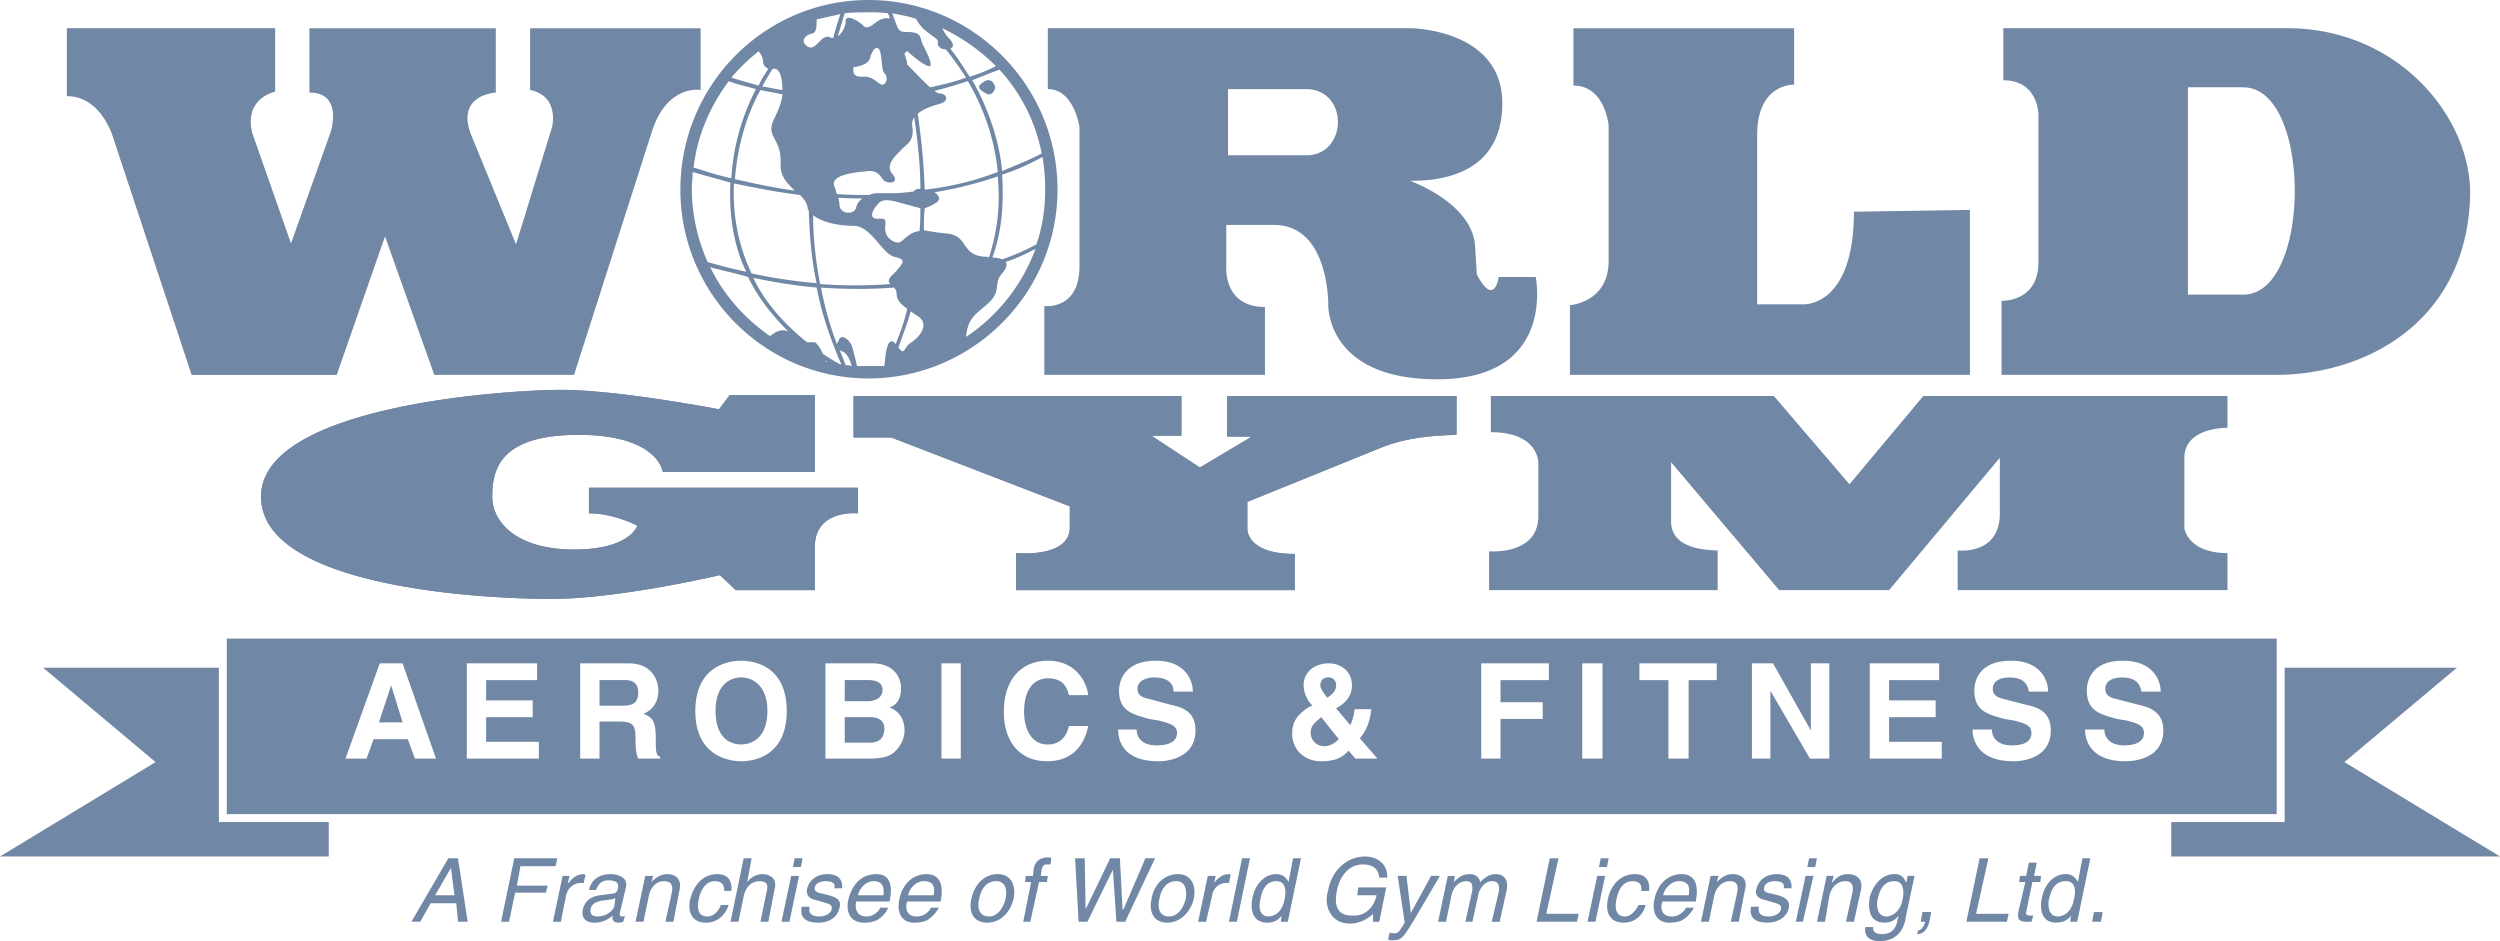 <svg width="85" height="32" viewBox="0 0 85 32" fill="none" xmlns="http://www.w3.org/2000/svg"><path fill-rule="evenodd" clip-rule="evenodd" d="M63.272 30.26c.09-.42-.21-.54-.448-.54-.27 0-.449.18-.508.27h-.03l.06-.21h-.24l-.328 1.56h.27l.148-.87c.09-.42.389-.51.538-.51.24 0 .3.15.24.42l-.21.96h.27l.238-1.08zm-1.555-.78l.06-.3h-.268l-.06.3h.268zm-.06.3h-.268l-.33 1.56h.24l.359-1.56zm-.747.42l.001-.016c.005-.097.022-.464-.509-.464-.298 0-.597.15-.687.51-.06.21.09.33.269.36l.299.09c.209.06.299.09.269.24-.03.15-.24.24-.419.24-.358 0-.358-.21-.328-.33h-.27c-.03.18-.06.54.569.54.328 0 .657-.18.717-.51.03-.21-.06-.33-.359-.42l-.24-.06c-.209-.03-.268-.09-.238-.21.03-.18.269-.21.358-.21.33 0 .33.15.3.24h.268zm-1.583.06c.12-.42-.18-.54-.42-.54-.267 0-.446.18-.536.27h-.001l.06-.21h-.27l-.328 1.56h.269l.18-.87c.089-.42.388-.51.537-.51.24 0 .3.15.24.42l-.21.96h.27l.209-1.08zm-2.003.6c-.03.09-.209.3-.478.3-.3 0-.418-.21-.329-.509h1.136c.119-.57-.03-.93-.478-.93-.509 0-.837.39-.927.87-.09.449.09.78.508.78.263 0 .382-.058.444-.088l.004-.002c.239-.15.359-.36.388-.42h-.268zm-1.255-.57c.03-.27-.06-.57-.478-.57-.509 0-.837.39-.927.87-.09.45.09.78.538.78.449 0 .688-.33.748-.6h-.239c-.12.24-.299.39-.449.39-.358 0-.358-.33-.299-.599.06-.3.21-.6.54-.6.238 0 .328.12.298.33h.268zm-1.435-.81l.06-.3h-.27l-.059.3h.27zm-.06.3h-.27l-.327 1.56h.268l.33-1.56zm-1.584-.6h-.298l-.448 2.16h1.374l.06-.27h-1.106l.418-1.89zm-4.094 2.16h.269l.18-.87c.089-.42.358-.51.508-.51.209 0 .209.15.209.3l-.24 1.08h.24l.21-.96c.059-.21.238-.42.447-.42.239 0 .27.15.239.36l-.239 1.02h.27l.238-1.08c.09-.45-.209-.54-.359-.54-.238 0-.388.12-.538.27-.03-.09-.09-.27-.358-.27-.275 0-.424.153-.516.248l-.023.023.03-.21h-.238l-.33 1.559zm-.927-.3l-.149-1.26h-.299l.239 1.59-.063.1c-.148.236-.163.26-.296.26-.06 0-.12 0-.149-.03l-.06.24c.036.02.078.031.12.03.33 0 .358-.03.747-.66l.898-1.53h-.3l-.688 1.26zm-1.822-.6h.657c-.06.24-.15.42-.36.57-.179.12-.358.12-.478.12-.567 0-.597-.45-.507-.869.12-.57.478-.87.866-.87.239 0 .538.06.568.45h.27c.028-.48-.36-.72-.748-.72-.718 0-1.166.6-1.256 1.14-.06.21-.12.57.15.9.09.09.24.24.597.24.3 0 .598-.15.778-.33v.27h.209l.239-1.17h-.957l-.028.27zm-1.914-1.26h-.269l-.149.78v.03a1.024 1.024 0 0 1-.01-.014l-.007-.012c-.06-.094-.157-.244-.402-.244-.419 0-.717.36-.806.78-.09.39-.03.87.507.87.12 0 .33-.03.479-.24l-.03.21h.24l.447-2.16zm-1.733 0h-.269l-.448 2.16h.269l.448-2.16zm-1.285 1.26a.486.486 0 0 1 .478-.42h.09l.06-.27c-.03-.03-.03-.03-.06-.03-.21 0-.359.12-.508.3l.06-.239h-.27l-.329 1.56h.27l.209-.9zm-2.063.12c-.089.39.03.81.539.81.478 0 .807-.42.896-.81.09-.42-.06-.84-.538-.84-.508 0-.837.42-.896.84zm-1.314-.989l.12 1.769h.298l1.016-2.16h-.328l-.747 1.74h-.03l-.09-1.74h-.33l-.836 1.74-.03-1.74h-.328l.119 2.16h.299l.867-1.769zm-2.242.42l.03-.21h-.239l.03-.21c.03-.12.06-.18.18-.18h.119l.03-.21c-.03-.03-.06-.03-.12-.03-.239 0-.418.12-.477.36l-.03.27h-.24l-.03.21h.21l-.269 1.349h.239l.299-1.35h.268zm-2.57.57c-.09.39.03.809.538.809s.807-.42.896-.81c.09-.42-.06-.84-.538-.84-.508 0-.807.42-.896.84zm-1.375.3c-.03.09-.209.3-.478.3-.299 0-.418-.21-.329-.51h1.136c.12-.57-.03-.93-.479-.93-.508 0-.836.39-.926.87-.09.449.09.78.508.78.264 0 .384-.059.445-.089l.004-.001c.238-.15.358-.36.388-.42h-.269zm-1.733 0c0 .09-.21.3-.449.3-.299 0-.418-.21-.359-.51h1.136c.12-.57 0-.93-.448-.93-.539 0-.837.39-.957.87-.09.449.09.78.539.78.216 0 .317-.04.395-.07a.987.987 0 0 1 .053-.02c.24-.15.36-.36.36-.42h-.27zm-1.286-.66l.001-.017c.005-.097.022-.464-.508-.464-.3 0-.598.15-.688.51-.03.21.09.33.27.36l.298.09c.209.06.299.09.269.24-.03.15-.239.24-.419.24-.358 0-.358-.21-.328-.33h-.27c-.029.18-.059.54.569.54.358 0 .657-.18.717-.51.06-.21-.03-.33-.359-.42l-.239-.06c-.18-.03-.269-.09-.239-.21.03-.18.269-.21.358-.21.33 0 .33.15.3.24h.268zm-1.404-.72l.06-.3h-.27l-.06.3h.27zm-.06.3h-.269l-.329 1.559h.27l.328-1.56zm-.837.48c.12-.42-.18-.54-.418-.54a.653.653 0 0 0-.508.27l.15-.81h-.27l-.448 2.159h.27l.179-.87c.09-.389.329-.51.538-.51.27 0 .3.15.24.36l-.21 1.02h.269l.208-1.08zm-1.465.03c.03-.27-.059-.57-.477-.57-.509 0-.807.39-.927.87-.09.449.09.78.538.78.448 0 .687-.331.776-.6h-.268c-.09.24-.27.39-.449.39-.359 0-.359-.33-.299-.6.06-.3.24-.6.538-.6.24 0 .329.12.329.33h.24zm-1.763-.03c.09-.42-.18-.54-.418-.54-.269 0-.448.179-.538.27l.06-.21h-.27l-.328 1.559h.269l.18-.87c.089-.42.358-.51.508-.51.269 0 .329.15.269.42l-.21.96h.27l.208-1.08zm-2.839 0c.06-.15.15-.33.419-.33.268 0 .358.089.329.27-.03.15-.12.18-.18.18l-.448.06c-.449.06-.538.36-.568.48-.06.27.09.45.388.45.3 0 .478-.12.628-.24-.03.12 0 .24.209.24.035 0 .07-.01.099-.02.02-.005.038-.01.05-.01l.06-.21c-.03.03-.09.03-.09.03-.06 0-.09-.03-.09-.09l.21-.9c.089-.39-.36-.45-.509-.45-.359 0-.657.15-.747.54h.24zm-1.016.18c.06-.24.239-.42.508-.42h.09l.059-.27c-.03-.03-.06-.03-.06-.03-.209 0-.388.12-.508.3h-.03l.06-.24h-.239l-.329 1.56h.27l.179-.9zm-1.733-.09h1.045l.06-.24h-1.046l.12-.66h1.195l.06-.27h-1.465l-.448 2.159h.269l.21-.99zm-2.003.36l.06.629h.329l-.33-2.16h-.328l-1.255 2.16h.299l.358-.63h.867zM85 29.12H73.822v-1.17h3.855v-5.248h5.858l-3.826 3.209L85 29.12zm-85 0h11.178v-1.17H7.442v-5.248H1.465l3.825 3.209L0 29.12zm71.49 1.89h-.298l-.06.329h.3l.059-.33zm-.418-1.83h-.269l-.149.78v.03a1.638 1.638 0 0 1-.016-.025c-.06-.094-.157-.246-.403-.246-.418 0-.717.36-.806.78-.09.39-.03.87.478.87.15 0 .359-.03.508-.24l-.03.21h.24l.447-2.16zm-1.703.81l.03-.21h-.24l.09-.45h-.269l-.09.45h-.209l-.03.21h.21l-.239 1.02c-.03.209 0 .329.27.329h.179l.06-.21h-.09c-.06 0-.18 0-.15-.12l.21-1.02h.268zm-1.763-.81h-.299l-.45 2.159h1.376l.06-.27h-1.106l.419-1.89zm-2.302 2.159h.15c-.03.12-.09.27-.24.3l-.03.12c.09 0 .33-.03.42-.45l.059-.3h-.3l-.06.33zm-.21-1.56h-.238l-.03.21h-.03a.378.378 0 0 0-.388-.27c-.419 0-.718.36-.837.78-.06.39-.03.87.508.87.209 0 .358-.09.448-.21h.03l-.03.06c-.03.18-.09.54-.538.54-.06 0-.329 0-.3-.24h-.268c-.06.42.299.48.478.48.717 0 .867-.57.897-.81l.298-1.41zm-50.3.66l.538-.929.12.93h-.658zm18.5.12c.03-.21.18-.6.568-.6.389 0 .36.39.33.6-.06.21-.21.6-.569.6-.389 0-.389-.39-.329-.6zm-2.42-.12c.06-.27.299-.48.538-.48.329 0 .388.21.329.48h-.867zm-1.704 0c.06-.27.299-.48.538-.48.3 0 .359.21.33.48h-.868zm-8.279.36c-.06.21-.329.36-.568.36-.209 0-.269-.09-.239-.27.054-.19.23-.232.352-.26l.037-.01c.329-.03.418-.06.448-.09l-.03.27zm21.968-.24c.029-.21.148-.6.537-.6.359 0 .329.42.27.66-.09.42-.36.54-.539.54-.269 0-.358-.27-.269-.6zm-3.438 0c.03-.21.18-.6.568-.6.359 0 .359.39.329.6-.06.21-.21.6-.568.6-.389 0-.389-.39-.329-.6zm17.125-.12c.06-.27.3-.48.539-.48.328 0 .388.21.328.48h-.867zm13.12.12l.01-.03c.06-.215.16-.57.559-.57.388 0 .33.42.269.66-.09.42-.359.54-.538.54-.27 0-.359-.27-.3-.6zm-5.826 0l.008-.028c.06-.215.16-.571.56-.571.359 0 .329.42.27.66-.09.419-.39.54-.539.54-.27 0-.36-.27-.299-.6z" fill="#7187A6"/><path fill-rule="evenodd" clip-rule="evenodd" d="M43.008 10.437v2.309h-7.501v-2.34s1.195.15 1.195-1.349V4.319s-.18-1.29-1.076-1.29V.959H47.97s3.108.03 3.108 2.55c0 2.519-2.272 2.639-3.138 2.639 0 0 2.122.75 2.212 2.22l.06.959s.537 1.14.747.09h1.255s.717 3.479-3.347 3.479c-3.617 0-3.706-2.31-3.706-2.52 0-.39-.09-2.729-1.853-2.729h-1.614v1.35s-.15 1.44 1.314 1.44zm-29.917-2.4l-1.643 4.71H6.516l-2.66-8.038s-.388-1.44-1.584-1.44V.959h7.083v2.16s-1.075.21-.776 1.41l1.315 3.748 1.345-3.779s.448-1.35-.718-1.35V.96h6.336v2.189s-1.374.06-.837 1.44l1.525 3.718L18.77 4.32s.27-1.05-.747-1.26V.96h5.798v2.1s-1.165-.21-1.674 1.469l-2.63 8.217h-4.752l-1.674-4.708zm-5.38 13.676h69.697v5.968H7.711v-5.968zM58.4 18.715v1.349h-7.771v-1.32s1.674.15 1.674-1.2v-1.8s.03-1.049-1.615-1.049v-1.23h9.624l2.57 3 2.51-3h10.342v1.08s-1.465-.03-1.465 1.02v2.4s.12.84 1.465.84v1.259H66.56v-1.35s1.434.18 1.434-1.26v-1.889l-3.765 4.499h-3.737l-3.675-4.349v1.98c0 .27.03.99 1.584 1.02zm-14.377.119v1.23H34.55v-1.26s1.823.18 1.823-.87v-.719l-6.067-2.34H29.02v-1.41h11.148v1.35h-1.016l1.644 1.08 1.763-1.05h-.836v-1.38h7.8v1.32c-.986.03-1.793.12-2.6.45l-4.513 1.83v.9s-.06.869 1.613.869zm-19.575-4.918l.358-.48h2.9v2.609h-5.171s-.15-1.26-2.87-1.26c-2.689 0-2.928 1.2-2.928 2.099 0 .899.867 1.8 2.78 1.8 1.912 0 2.151-.81 2.151-.81s-.777-.42-1.644-.42v-.87h9.145v.87s-1.464-.15-1.464 1.14v1.47h-2.69l-.538-.51s-3.437.81-5.739.81c-2.33 0-9.862-.39-9.862-3.48 0-3.089 8.309-3.628 10.221-3.628 1.914 0 5.35.66 5.35.66zm52.93-1.17h-9.325v-2.52s1.255.06 1.255-1.319V3.898s0-1.169-1.195-1.169V.959h9.654c3.795 0 6.276 3.06 6.217 5.699-.12 4.318-3.587 6.088-6.606 6.088zM63.032 7.198l3.945-.06v5.608H53.378v-2.37s1.315-.089 1.315-1.499V4.26s-.119-1.35-1.195-1.35V.96H61v1.92s-1.256-.06-1.256 1.71v5.757H61.3s1.733.12 1.733-3.15zm-18.62-1.92h-2.66V3.03h2.66c.718 0 1.077.57 1.077 1.11 0 .57-.36 1.14-1.076 1.14zm31.86-2.31H74.39v7.049h1.883c2.332 0 2.332-7.048 0-7.048zM13.868 25.133h-1.166l-.239.66h-.717l1.165-3.239h.777l1.136 3.238h-.717l-.24-.66zm2.002-2.579h2.391v.57h-1.733v.69h1.584v.57h-1.584v.838h1.793v.57h-2.45v-3.238zm4.513 3.238h-.657v-3.238h1.643c.867 0 1.016.66 1.016.93 0 .36-.179.66-.508.78.27.119.419.209.419.809 0 .48 0 .6.15.66v.06h-.748c-.06-.15-.09-.3-.09-.63 0-.45-.03-.63-.538-.63h-.687v1.26zm4.812.09c-.418 0-1.554-.18-1.554-1.709 0-1.529 1.136-1.709 1.554-1.709.448 0 1.554.18 1.554 1.71 0 1.529-1.106 1.709-1.554 1.709zm4.244-.09h-1.374v-3.238h1.584c.777 0 .986.509.986.84 0 .48-.239.598-.389.66.389.149.508.48.508.78 0 .27-.12.509-.299.689-.179.18-.358.27-1.016.27zm2.57-3.238h.658v3.238h-.657v-3.238zm3.617-.09c.927 0 1.315.69 1.375 1.17h-.658l-.004-.015c-.06-.211-.158-.556-.713-.556-.33 0-.807.21-.807 1.14 0 .57.239 1.11.807 1.11.359 0 .628-.21.717-.63h.658c-.15.72-.598 1.2-1.405 1.2-.837 0-1.465-.57-1.465-1.68 0-1.169.658-1.739 1.495-1.739zm10.999 1.65c-.06.449-.15.69-.389.99l.598.689h-.748l-.238-.27c-.18.21-.42.36-.927.36-.598 0-.986-.42-.986-.93 0-.3.06-.599.597-.93l.09-.03c-.15-.15-.299-.419-.299-.689 0-.45.358-.75.867-.75.358 0 .776.24.776.75 0 .46-.356.672-.518.767a2.44 2.44 0 0 1-.02.012l.479.57c.06-.12.12-.27.15-.54h.568zm5.827.33h-1.434v1.348h-.657v-3.238h2.3v.57h-1.643v.75h1.434v.57zm1.345-1.89h.688v3.238h-.688v-3.238zm4.573.57h-.957v2.668h-.687v-2.668h-.986v-.57h2.63v.57zm1.913-.57l1.285 2.28v-2.28h.628v3.238h-.658l-1.345-2.308v2.308h-.628v-3.238h.718zm3.288 0h2.36v.57h-1.703v.69h1.584v.57h-1.584v.838h1.793v.57h-2.45v-3.238zm-24.18 3.329c-1.195 0-1.374-.69-1.374-1.08h.627c0 .18.09.54.687.54.33 0 .688-.09.688-.42 0-.258-.244-.324-.552-.407l-.046-.013-.358-.06-.11-.032c-.47-.134-.906-.26-.906-.927 0-.36.21-1.02 1.255-1.02.987 0 1.255.66 1.255 1.05H39.9c0-.15-.06-.48-.658-.48-.239 0-.568.09-.568.39 0 .24.21.3.36.33l.776.21c.449.09.837.27.837.87 0 .959-.986 1.049-1.255 1.049zm29.08 0c-1.195 0-1.404-.69-1.404-1.08h.657c0 .18.09.54.688.54.328 0 .657-.09.657-.42 0-.265-.23-.328-.548-.414l-.02-.006-.358-.06-.11-.032c-.47-.134-.906-.26-.906-.927 0-.36.18-1.02 1.255-1.02.986 0 1.255.66 1.255 1.05h-.657v-.005c-.031-.152-.095-.475-.657-.475-.27 0-.568.09-.568.39 0 .24.21.3.328.33l.808.21c.448.09.836.27.836.87 0 .959-.986 1.049-1.255 1.049zm3.797 0c-1.166 0-1.376-.69-1.376-1.08h.657c0 .18.09.54.688.54.3 0 .658-.09.658-.42 0-.265-.23-.328-.55-.415l-.018-.005-.359-.06-.11-.032c-.469-.134-.906-.26-.906-.927 0-.36.18-1.02 1.226-1.02 1.016 0 1.285.66 1.285 1.05h-.658v-.005c-.031-.152-.095-.475-.657-.475-.27 0-.568.09-.568.39 0 .24.21.3.328.33l.808.21c.418.09.837.27.837.87 0 .959-.986 1.049-1.285 1.049z" fill="#7187A6"/><path fill-rule="evenodd" clip-rule="evenodd" d="M35.955 6.448c0-3.569-2.9-6.448-6.426-6.448-3.527 0-6.396 2.879-6.396 6.448 0 3.54 2.869 6.419 6.396 6.419 3.527 0 6.426-2.88 6.426-6.419zm8.069 13.616v-1.23c-1.674 0-1.614-.87-1.614-.87v-.9l4.513-1.829c.807-.33 1.614-.42 2.6-.45v-1.32h-7.8v1.38h.836l-1.763 1.05-1.644-1.08h1.017v-1.35H29.02v1.41h1.285l6.067 2.34v.72c0 1.05-1.823.87-1.823.87v1.259h9.474zm-19.217-6.629l-.36.48s-3.436-.66-5.35-.66c-1.912 0-10.221.54-10.221 3.63 0 3.089 7.531 3.478 9.863 3.478 2.301 0 5.738-.809 5.738-.809l.538.51h2.69v-1.47c0-1.29 1.465-1.14 1.465-1.14v-.87h-9.146v.87c.867 0 1.644.42 1.644.42s-.239.81-2.152.81c-1.912 0-2.78-.901-2.78-1.8s.24-2.099 2.93-2.099c2.72 0 2.869 1.26 2.869 1.26h5.17v-2.61h-2.898zM29.589 1.95c-.06.3-.568.33-.568.33-.03.18 0 .33.27.33.264-.026.389.065.56.191l.067.05c.18.12.299-.18.18-.33-.085-.085-.095-.184-.115-.37a5.591 5.591 0 0 0-.035-.29c-.06-.39-.27-.24-.36.09zm1.643 8.818l-.268-.18c-.095.332-.208.646-.326.97l-.093.26c.145.18.169.143.232.044.04-.064.098-.153.216-.225.299-.21.598-.6.24-.87zm-2.211-3.09c-.508 0-1.076-.12-1.375-.36 0 .78.09 1.56.239 2.34.796.06 1.595.06 2.391 0-.09-.09-.09-.18.12-.36.388-.42.388-.48 0-.57-.177-.05-.342-.244-.52-.452-.243-.285-.51-.597-.855-.597zm-1.555-.54c0-.21-.119-.36-.268-.51-.743-.088-1.486-.238-2.228-.387l-.014-.002c-.06 1.02.15 2.129.598 3.059.73.156 1.468.266 2.211.33-.179-.81-.239-1.65-.268-2.49h-.03zM26.302 4.08c.21-.42.299-.72.299-.87a6.041 6.041 0 0 0-.4-.082c-.111-.02-.226-.04-.348-.068-.508.93-.777 1.95-.866 3.03.657.15 1.345.3 2.032.39l-.04-.041c-.228-.228-.466-.465-.438-.89.014-.415-.101-.632-.196-.81-.104-.196-.184-.346-.043-.659zm.03-1.74h-.06c-.12.18-.24.39-.359.6.12.015.23.038.342.06.113.023.226.045.346.06 0-.09 0-.72-.27-.72zm-.538-.6c-.329.27-.658.57-.927.9.31.097.57.17.739.216.091.025.157.044.188.054.09-.21.21-.39.33-.57-.12-.06-.18-.15-.18-.24 0-.12-.06-.24-.15-.36zM23.582 5.7c.12-1.08.567-2.1 1.195-2.94.192.077.397.13.598.181.111.029.222.057.328.089a7.515 7.515 0 0 0-.837 3.03 9.209 9.209 0 0 1-.906-.247c-.127-.039-.253-.078-.378-.114zm.477 3.208a6.152 6.152 0 0 1-.537-2.46c0-.108.008-.217.015-.322.007-.097.014-.19.014-.277.21.06.426.12.643.18.216.06.433.12.643.18-.06.99.089 2.13.537 3.03a16.847 16.847 0 0 1-1.314-.331zm2.75 2.37c-.21-.12-.448 0-.628.15-.867-.6-1.584-1.41-2.032-2.34.18.048.36.091.535.134.263.063.518.124.75.196.33.69.807 1.29 1.375 1.86zm1.316 1.02h-.06v-.03c.014 0 .022.007.03.014.007.008.015.015.03.015zm.388.059c.03.03.06.03.09.03-.359-.84-.658-1.68-.837-2.61-.718-.06-1.435-.18-2.153-.33.39.84 1.077 1.59 1.824 2.19h.27c.059.03.178.18.268.39.179.12.358.24.538.33zm.03-.48a.03.03 0 0 0 .007.02l-.007-.02zm.007.02c.028.084.063.168.098.252.037.09.074.179.104.268.06 0 .15 0 .21.03-.06-.21-.18-.48-.36-.51a.167.167 0 0 0-.032-.024c-.008-.005-.015-.01-.02-.016zm1.517.55h-.926l-.046-.19c-.045-.183-.09-.366-.133-.5-.09-.21-.33-.39-.419-.24l-.09.18a11.578 11.578 0 0 1-.538-1.919c.867.06 1.674.06 2.48 0a.27.27 0 0 1 .09.21c0 .21.15.36.36.51-.09.42-.24.81-.39 1.2-.238-.3-.328.18-.358.48 0 .064-.009.11-.016.155a.608.608 0 0 0-.014.114zM28.334 1.29c-.06 0-.09 0-.12-.03-.161-.045-.272.07-.38.182-.11.114-.215.224-.367.148-.269-.18-.12-.39.15-.45.15-.03.15-.27.15-.48l.806-.18-.001.004c-.09.269-.178.537-.238.806zm.986 5.458c-.12.09-.18.18-.209.3-.06.27-.538.24-.567-.06a.794.794 0 0 0-.017-.155.603.603 0 0 1-.014-.115c.27.03.538.03.807.03zm1.973-.33c-.09 0-.18.03-.21.06v.03l-.009.001c-.236.03-.472.059-.708.059h-.478c-.12 0-.21 0-.33.06-.358 0-.716 0-1.105-.03a.437.437 0 0 1-.028-.09c-.012-.05-.027-.11-.062-.18-.137-.385.704-.467 1.053-.501l.083-.009c.269-.03.388.09.508.27.12.18.627.18.329-.18-.222-.272.044-.544.228-.732.04-.04.075-.076.1-.108.033-.032.067-.061.101-.09.155-.135.307-.266.258-.66a.418.418 0 0 1 .06-.33c.12.81.21 1.65.21 2.43zm.15.03a24.378 24.378 0 0 0-.24-2.58c.21-.18.509-.27.718-.33.388-.09.269-.36.03-.36a.33.33 0 0 1-.18-.09c.318-.073.615-.166.926-.263l.21-.066c.538.9.927 2.039 1.016 3.089a9.971 9.971 0 0 1-2.48.6zm-.18 1.41c-.235.018-.394.157-.516.264-.079.07-.142.125-.201.125-.21 0-.479-.21-.449-.51.028-.303.005-.302-.207-.3h-.062c-.299 0-.18-.3.06-.54.159-.159.456-.076.773.012.1.028.202.057.303.078.091.037.16.051.22.063.039.008.074.015.109.027 0 .24 0 .51-.03.78zm2.36.9c-.029-.03-.059-.03-.089-.03-.459 0-.612-.22-.754-.424a1.04 1.04 0 0 0-.202-.236c-.183-.11-.277-.12-.466-.137-.12-.012-.277-.027-.52-.073-.03 0-.06-.007-.09-.015-.03-.007-.06-.015-.09-.015 0-.24 0-.51.03-.75l.005-.001c.088-.03.177-.06.325-.149.299-.15.089-.33 0-.39.717-.12 1.464-.3 2.151-.54.09.96 0 1.83-.3 2.76zm1.585-.3a6.16 6.16 0 0 1-2.361 2.998c.046-.548.264-.73.538-.959.085-.071.176-.147.269-.24.207-.208.227-.374.246-.533.017-.139.033-.273.172-.427.15-.18.18-.3.12-.39.359-.12.688-.27 1.016-.45zm.328-2.01c0-.39-.03-.75-.09-1.11-.447.24-.896.45-1.374.6.06.99 0 1.89-.329 2.82.15 0 .27.03.329.06.359-.12.777-.3 1.166-.51.209-.6.298-1.23.298-1.86zm-.119-1.23a5.87 5.87 0 0 0-1.435-2.85 31 31 0 0 0-.926.361c.508.87.927 2.04 1.016 3.09.108-.05.236-.103.376-.16.287-.119.628-.26.969-.44zM32.309 1.35c.12.15.12.27 0 .3.237.298.445.626.654.953l.003.006c.3-.09.598-.21.897-.36a6.688 6.688 0 0 0-1.824-1.29c.06.15.15.27.27.39zM30.574.499c-.078-.015-.157-.03-.238-.049.056.167.111.308.166.448l.013.031c.08.16.186.16.328.16.07 0 .15 0 .24.02.176.04.198.117.235.242.019.066.042.145.094.238v.001c.12.24.328.659.18.659-.18 0-.748-.51-.748-.51s-.06.03-.09.09c.01.04.023.08.037.12.026.08.053.16.053.24l.192.198c.175.184.395.413.585.582.418-.09.807-.18 1.225-.33a11.211 11.211 0 0 0-.687-.96c-.18 0-.299-.12-.27-.24 0-.03 0-.06-.029-.09l-.06-.06a5.66 5.66 0 0 1-.358-.27c-.12-.089-.24-.269-.3-.389h-.03c-.186-.062-.36-.096-.538-.131zM30.187.45a4.6 4.6 0 0 0-.658-.03c-.27 0-.538 0-.808.03-.044.135-.082.263-.119.39a11.37 11.37 0 0 1-.12.39c.15-.09.27-.33.27-.51 0-.24.358-.06.567.12.14.163.261.073.42-.046.046-.034.095-.07.148-.104.12-.06.24-.09.36-.06 0-.06-.03-.12-.06-.179V.45z" fill="#7187A6"/><path fill-rule="evenodd" clip-rule="evenodd" d="M33.325 2.88s.18-.181.298-.15c.12 0 .21.15.21.269-.03.15-.18.27-.3.18-.119-.06-.328-.18-.208-.3zM13.3 23.302l.389 1.259h-.807l.418-1.26zm7.084.69v-.87h.867c.388 0 .448.24.448.42 0 .33-.15.45-.508.45h-.807zm3.945.18c0-.9.508-1.14.866-1.14.36 0 .897.24.897 1.14 0 .93-.538 1.139-.897 1.139-.358 0-.866-.21-.866-1.14zm4.393.21h.867c.239 0 .478.09.478.39 0 .33-.18.48-.508.48h-.837v-.87zm0-1.26h.777c.299 0 .508.09.508.33 0 .27-.239.39-.508.39h-.777v-.72zm16.707.18c0 .18-.12.3-.3.42-.148-.18-.238-.33-.238-.42 0-.18.12-.27.27-.27.149 0 .268.09.268.27zm.09 1.829c-.09.09-.27.24-.48.24a.458.458 0 0 1-.477-.45c0-.24.12-.33.359-.54l.597.75z" fill="#7187A6"/></svg>